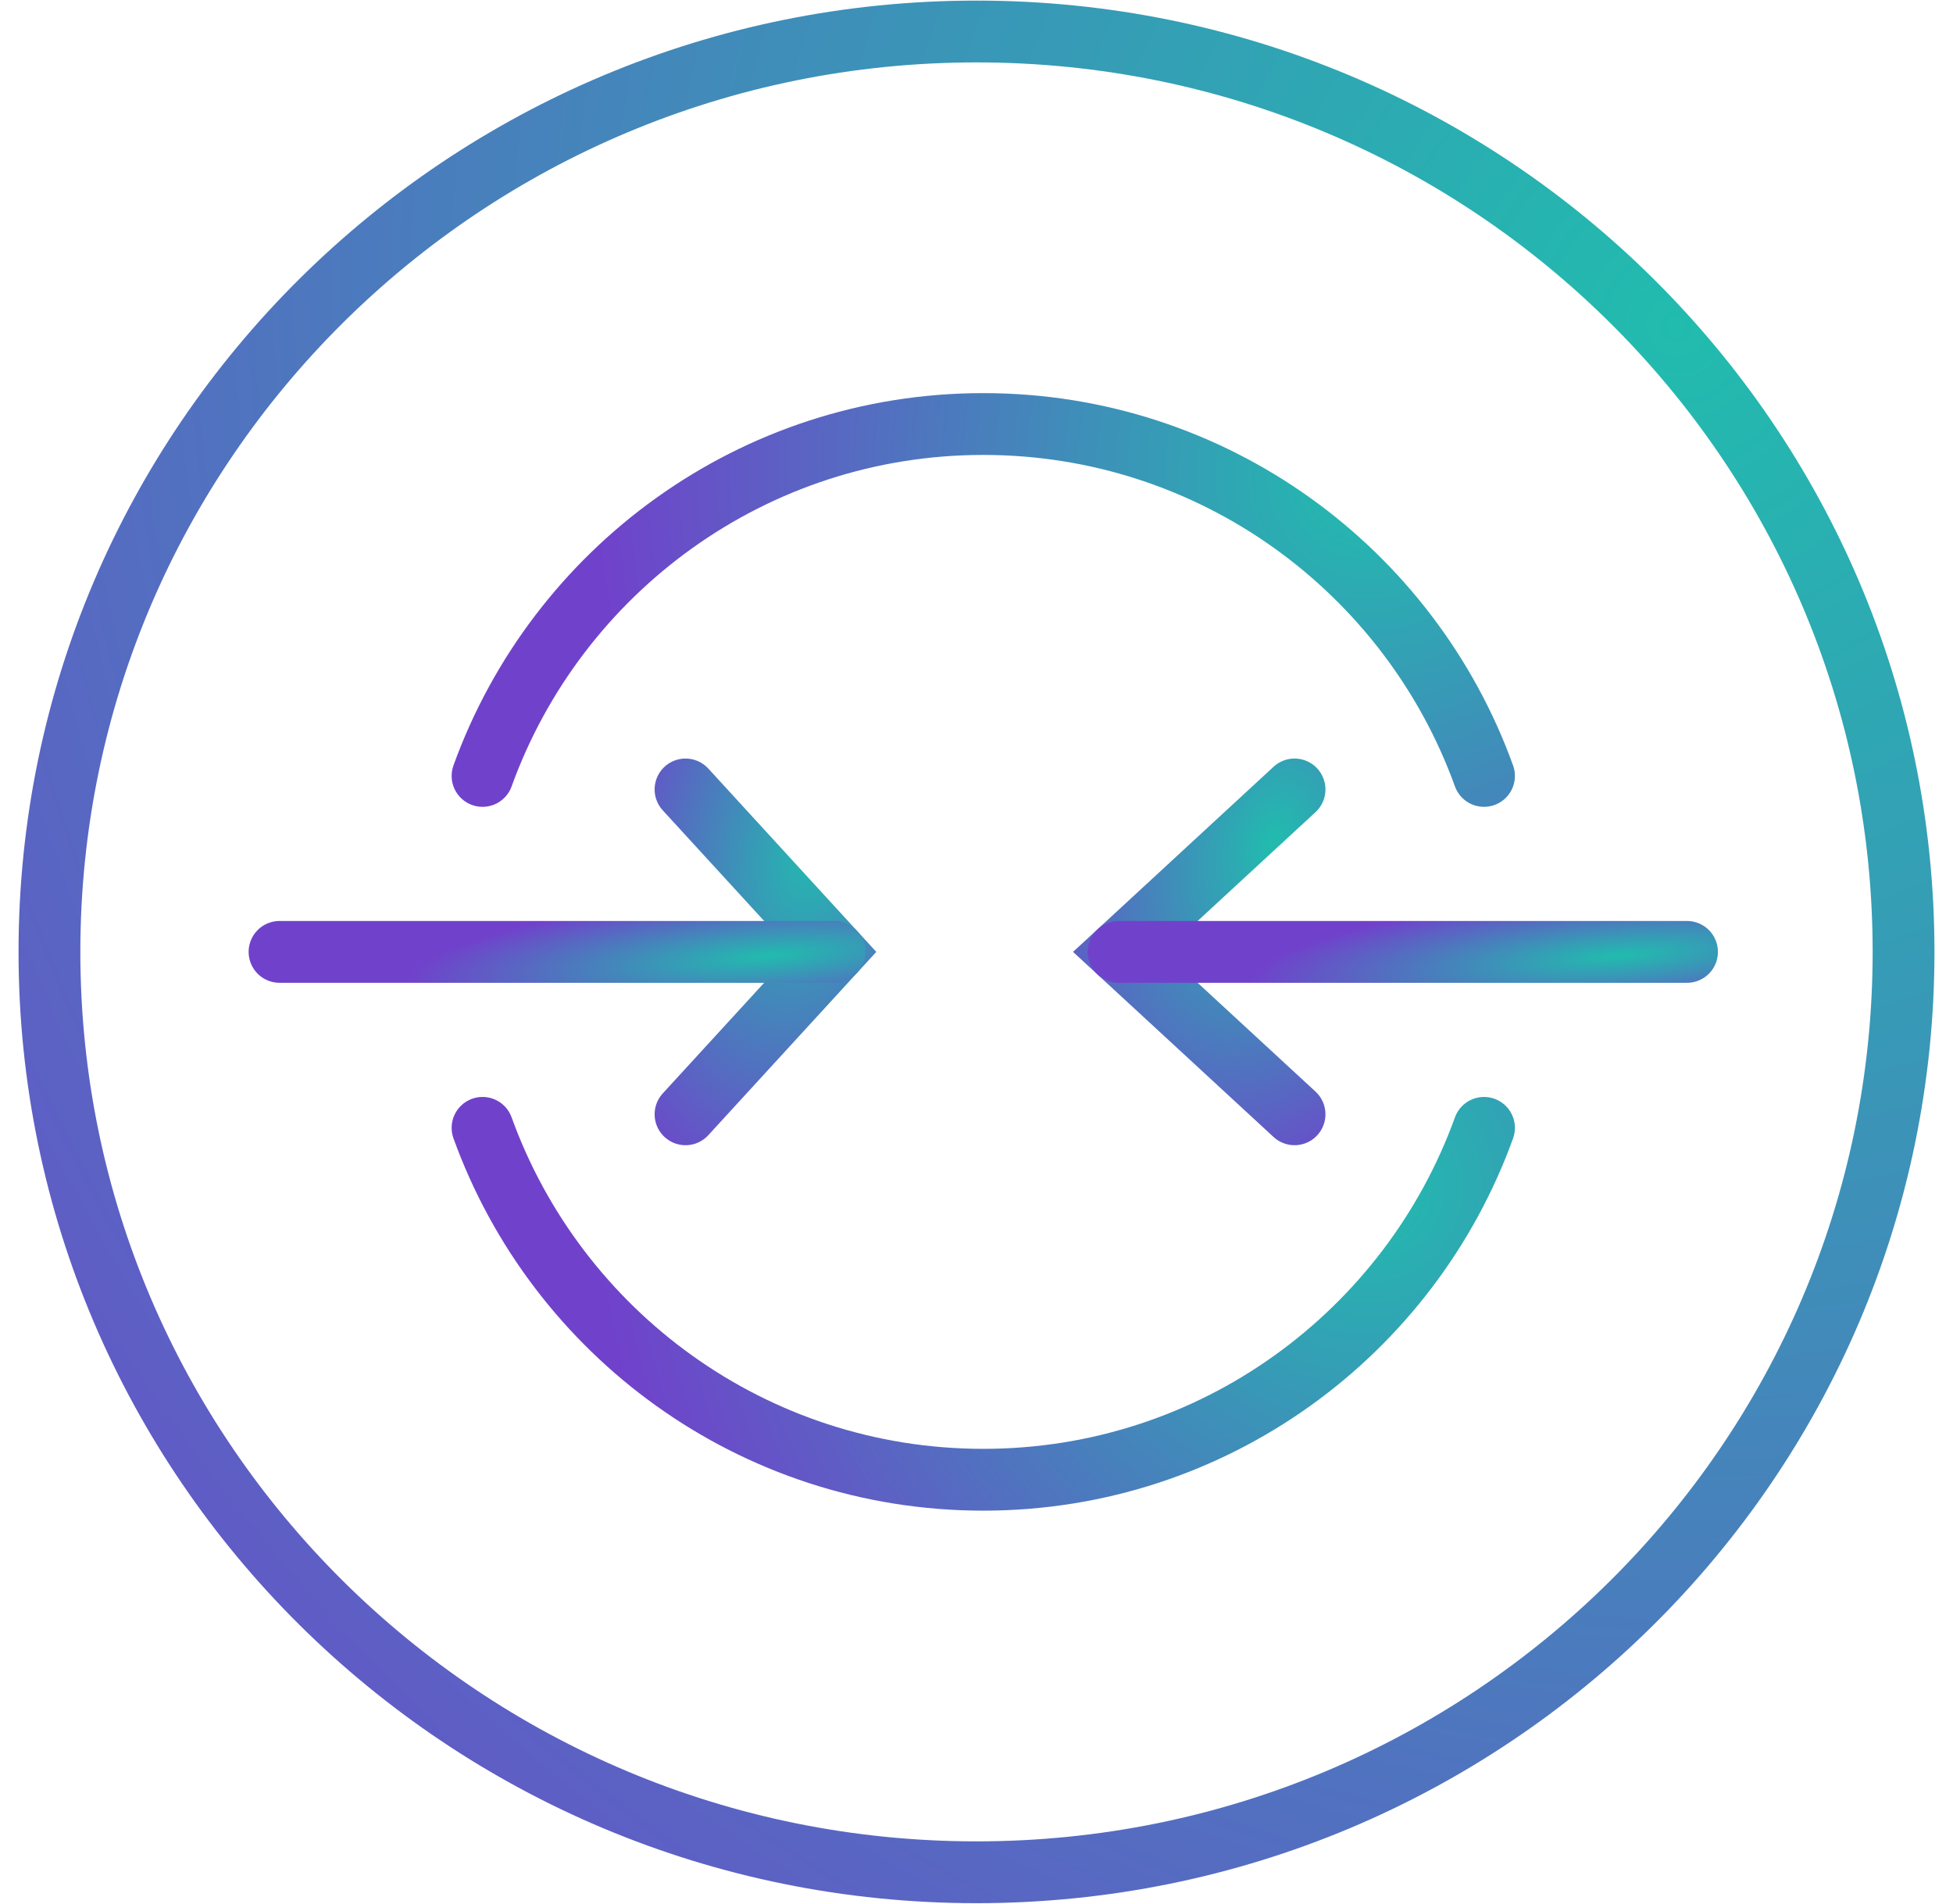 <?xml version="1.0" encoding="UTF-8"?>
<svg xmlns="http://www.w3.org/2000/svg" width="79" height="77" viewBox="0 0 79 77" fill="none">
  <path d="M39.5 75.726C60.211 75.726 77 59.059 77 38.5C77 17.941 60.211 1.274 39.5 1.274C18.789 1.274 2 17.941 2 38.5C2 59.059 18.789 75.726 39.5 75.726Z" stroke="url(#paint0_radial_42018_118)" stroke-width="2.5" stroke-miterlimit="10" stroke-linecap="round"></path>
  <path d="M27.73 31.93L33.751 38.5L27.73 45.069" stroke="url(#paint1_radial_42018_118)" stroke-width="2.5" stroke-miterlimit="10" stroke-linecap="round"></path>
  <path d="M33.752 38.5H11.307" stroke="url(#paint2_radial_42018_118)" stroke-width="2.5" stroke-miterlimit="10" stroke-linecap="round"></path>
  <path d="M52.365 45.069L45.248 38.5L52.365 31.93" stroke="url(#paint3_radial_42018_118)" stroke-width="2.5" stroke-miterlimit="10" stroke-linecap="round"></path>
  <path d="M45.248 38.5H68.241" stroke="url(#paint4_radial_42018_118)" stroke-width="2.5" stroke-miterlimit="10" stroke-linecap="round"></path>
  <path d="M60.029 31.383C57.031 23.082 49.094 17.15 39.774 17.15C30.454 17.15 22.517 23.082 19.519 31.383" stroke="url(#paint5_radial_42018_118)" stroke-width="2.5" stroke-miterlimit="10" stroke-linecap="round"></path>
  <path d="M19.519 45.617C22.517 53.918 30.454 59.85 39.774 59.85C49.094 59.85 57.031 53.918 60.029 45.617" stroke="url(#paint6_radial_42018_118)" stroke-width="2.5" stroke-miterlimit="10" stroke-linecap="round"></path>
  <defs>
    <radialGradient id="paint0_radial_42018_118" cx="0" cy="0" r="1" gradientUnits="userSpaceOnUse" gradientTransform="translate(68.118 13.138) rotate(119.886) scale(97.924 98.288)">
      <stop stop-color="#21BCAE"></stop>
      <stop offset="1" stop-color="#7042CB"></stop>
    </radialGradient>
    <radialGradient id="paint1_radial_42018_118" cx="0" cy="0" r="1" gradientUnits="userSpaceOnUse" gradientTransform="translate(33.038 34.024) rotate(104.654) scale(15.486 8.806)">
      <stop stop-color="#21BCAE"></stop>
      <stop offset="1" stop-color="#7042CB"></stop>
    </radialGradient>
    <radialGradient id="paint2_radial_42018_118" cx="0" cy="0" r="1" gradientUnits="userSpaceOnUse" gradientTransform="translate(31.094 38.659) rotate(175.535) scale(14.647 2.641)">
      <stop stop-color="#21BCAE"></stop>
      <stop offset="1" stop-color="#7042CB"></stop>
    </radialGradient>
    <radialGradient id="paint3_radial_42018_118" cx="0" cy="0" r="1" gradientUnits="userSpaceOnUse" gradientTransform="translate(51.522 34.024) rotate(107.173) scale(15.682 10.278)">
      <stop stop-color="#21BCAE"></stop>
      <stop offset="1" stop-color="#7042CB"></stop>
    </radialGradient>
    <radialGradient id="paint4_radial_42018_118" cx="0" cy="0" r="1" gradientUnits="userSpaceOnUse" gradientTransform="translate(65.518 38.659) rotate(175.641) scale(15.002 2.642)">
      <stop stop-color="#21BCAE"></stop>
      <stop offset="1" stop-color="#7042CB"></stop>
    </radialGradient>
    <radialGradient id="paint5_radial_42018_118" cx="0" cy="0" r="1" gradientUnits="userSpaceOnUse" gradientTransform="translate(55.232 19.418) rotate(148.373) scale(30.953 32.11)">
      <stop stop-color="#21BCAE"></stop>
      <stop offset="1" stop-color="#7042CB"></stop>
    </radialGradient>
    <radialGradient id="paint6_radial_42018_118" cx="0" cy="0" r="1" gradientUnits="userSpaceOnUse" gradientTransform="translate(55.232 47.885) rotate(148.373) scale(30.953 32.11)">
      <stop stop-color="#21BCAE"></stop>
      <stop offset="1" stop-color="#7042CB"></stop>
    </radialGradient>
  </defs>
</svg>
